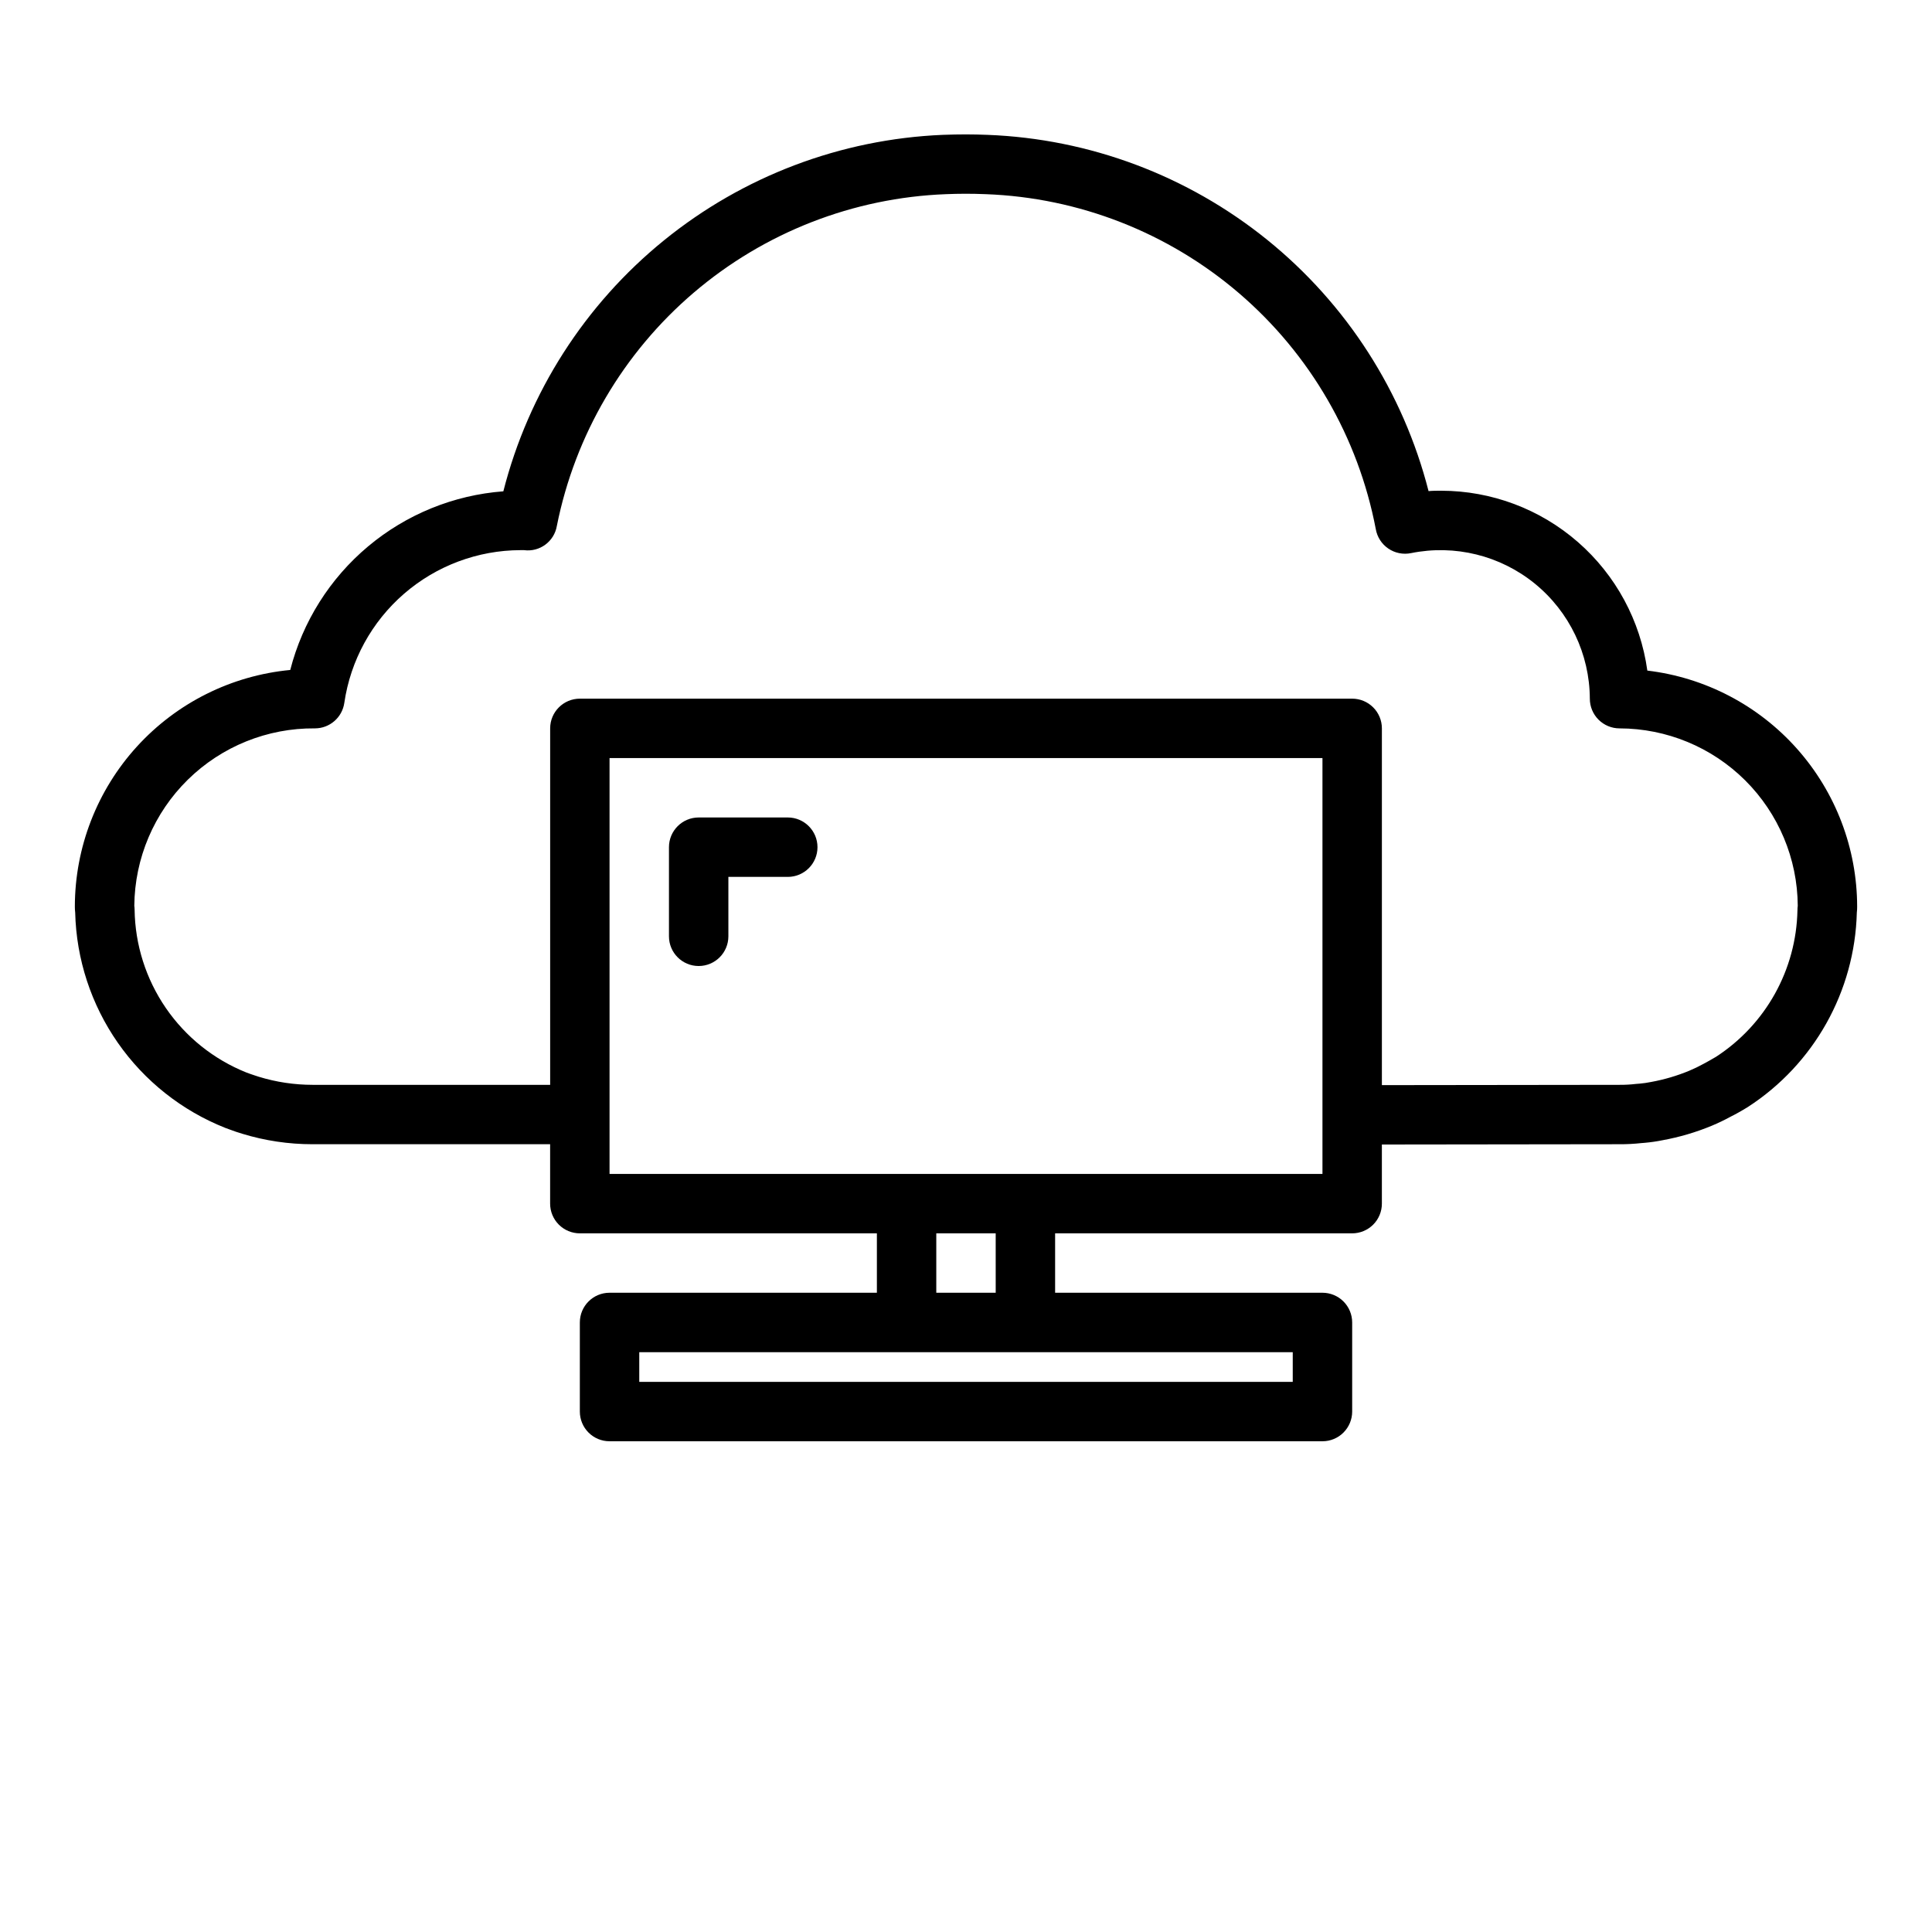 <?xml version="1.0" encoding="UTF-8"?>
<!-- The Best Svg Icon site in the world: iconSvg.co, Visit us! https://iconsvg.co -->
<svg fill="#000000" width="800px" height="800px" version="1.1" viewBox="144 144 512 512" xmlns="http://www.w3.org/2000/svg">
 <g>
  <path d="m580.56 321.71c-1.82-13.195-8.348-25.289-18.387-34.051-10.035-8.758-22.898-13.594-36.223-13.613-1.133 0-2.258 0-3.371 0.102h0.004c-6.707-26.23-21.711-49.594-42.773-66.605s-47.055-26.766-74.109-27.805c-3.898-0.156-7.43-0.164-11.895 0-26.98 1.141-52.879 10.945-73.848 27.961s-35.895 40.336-42.566 66.504c-13.18 1-25.715 6.106-35.844 14.598-10.129 8.492-17.344 19.941-20.629 32.746-15.609 1.484-30.102 8.73-40.656 20.324-10.551 11.594-16.41 26.707-16.426 42.383-0.004 0.527 0.027 1.051 0.09 1.574 0.297 12.367 4.227 24.371 11.301 34.52 7.074 10.148 16.977 17.992 28.477 22.555l1.07 0.391c1.156 0.434 2.363 0.859 3.394 1.148l-0.004 0.004c6.043 1.852 12.328 2.789 18.648 2.785h62.977v15.746c0 2.086 0.832 4.09 2.309 5.566 1.473 1.473 3.477 2.305 5.566 2.305h78.719v15.742h-70.848c-4.348 0-7.871 3.523-7.871 7.871v23.617c0 2.09 0.828 4.09 2.305 5.566 1.477 1.477 3.477 2.305 5.566 2.305h188.93c2.09 0 4.094-0.828 5.566-2.305 1.477-1.477 2.309-3.477 2.309-5.566v-23.617c0-2.086-0.832-4.09-2.309-5.566-1.473-1.473-3.477-2.305-5.566-2.305h-70.848v-15.742h78.723c2.086 0 4.09-0.832 5.566-2.305 1.477-1.477 2.305-3.481 2.305-5.566v-15.668l62.977-0.078c1.934 0.012 3.863-0.09 5.785-0.301 0.293-0.008 0.586-0.031 0.875-0.07 1.613-0.141 3.219-0.375 4.809-0.699 4.441-0.812 8.781-2.09 12.949-3.816 1.742-0.727 3.441-1.543 5.094-2.449 0.156-0.07 0.789-0.387 0.938-0.48l1.039-0.566c0.789-0.449 1.574-0.891 2.496-1.465 17.555-11.359 28.371-30.652 28.906-51.555 0.062-0.523 0.09-1.047 0.086-1.574-0.02-15.418-5.688-30.297-15.934-41.82-10.242-11.527-24.355-18.898-39.668-20.723zm-93.969 188.5h-173.18v-7.871h173.18zm-78.719-23.617h-15.746v-15.742h15.742zm86.594-31.488h-188.93v-110.21h188.93zm125.88-69.816h-0.004c-0.324 15.715-8.418 30.246-21.609 38.793-0.582 0.355-1.172 0.684-1.777 1.023l-1.527 0.836c-1.215 0.668-2.469 1.273-3.746 1.809-3.262 1.355-6.66 2.356-10.133 2.984-1 0.203-2.008 0.352-3.023 0.441-0.309 0.004-0.621 0.027-0.93 0.07-1.461 0.176-2.934 0.258-4.406 0.246l-62.977 0.078v-94.543c0-2.09-0.828-4.09-2.305-5.566-1.477-1.477-3.481-2.309-5.566-2.309h-204.67c-4.348 0-7.875 3.527-7.875 7.875v94.465h-62.977c-4.82-0.004-9.617-0.723-14.23-2.137-0.789-0.234-1.574-0.535-2.363-0.789l-0.922-0.34v0.004c-8.652-3.465-16.086-9.414-21.359-17.102-5.277-7.684-8.156-16.762-8.277-26.082-0.004-0.34-0.031-0.676-0.078-1.008 0.109-12.582 5.215-24.605 14.191-33.422 8.977-8.816 21.09-13.707 33.672-13.59 3.918 0 7.242-2.887 7.793-6.769 1.641-11.219 7.258-21.477 15.824-28.902 8.57-7.426 19.52-11.527 30.855-11.562 0.312-0.016 0.625-0.016 0.938 0 4.16 0.555 8.008-2.285 8.707-6.422 4.812-24.109 17.605-45.895 36.312-61.844 18.711-15.949 42.242-25.133 66.809-26.07 3.496-0.141 6.684-0.156 10.539 0h0.004c24.727 0.914 48.414 10.188 67.191 26.309 18.773 16.121 31.523 38.133 36.168 62.438 0.359 2.102 1.559 3.969 3.32 5.168 1.762 1.203 3.934 1.641 6.023 1.211 11.594-2.348 23.633 0.617 32.809 8.086 9.172 7.469 14.52 18.656 14.574 30.484 0 2.09 0.828 4.094 2.305 5.566 1.477 1.477 3.477 2.309 5.566 2.309 12.48 0.02 24.449 4.973 33.297 13.777 8.848 8.805 13.855 20.75 13.934 33.234-0.055 0.414-0.082 0.832-0.078 1.25z"/>
  <path d="m352.77 360.64h-23.617c-4.348 0-7.871 3.527-7.871 7.875v23.617-0.004c0 4.348 3.523 7.875 7.871 7.875 4.348 0 7.875-3.527 7.875-7.875v-15.742h15.742c4.348 0 7.871-3.523 7.871-7.871 0-4.348-3.523-7.875-7.871-7.875z"/>
 </g>
</svg>